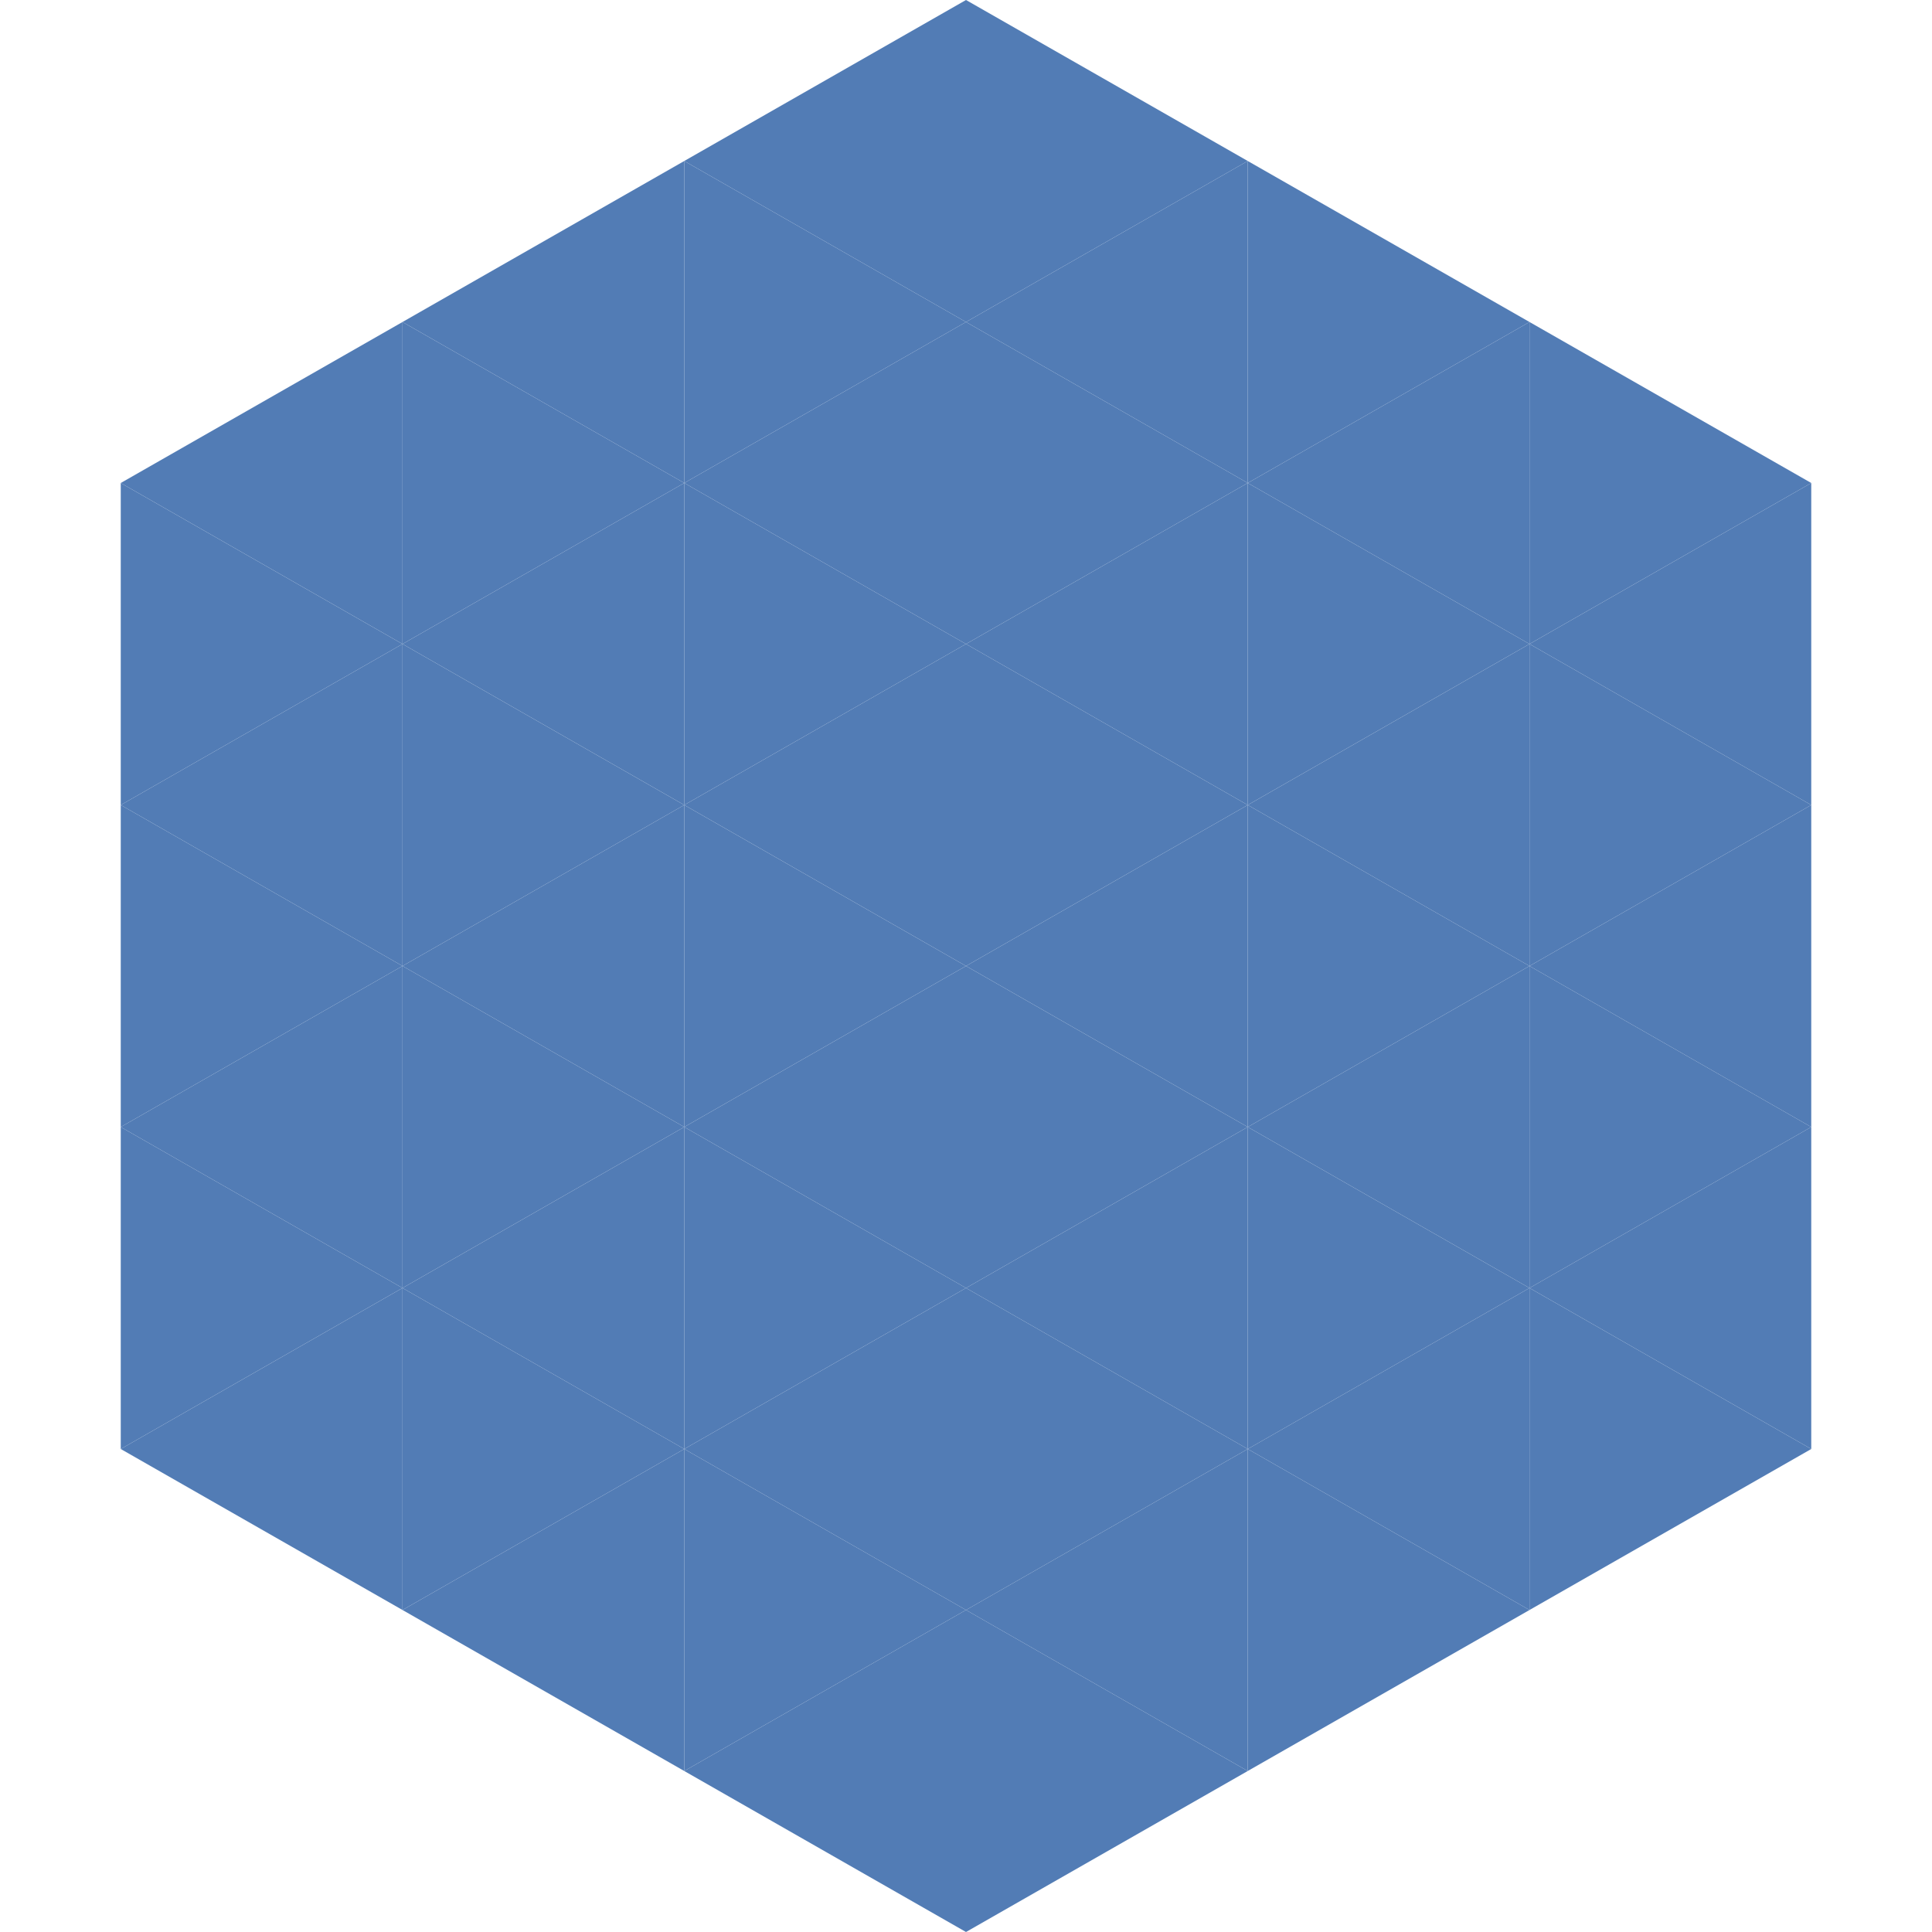 <?xml version="1.0"?>
<!-- Generated by SVGo -->
<svg width="240" height="240"
     xmlns="http://www.w3.org/2000/svg"
     xmlns:xlink="http://www.w3.org/1999/xlink">
<polygon points="50,40 15,60 50,80" style="fill:rgb(82,124,181)" />
<polygon points="190,40 225,60 190,80" style="fill:rgb(82,124,181)" />
<polygon points="15,60 50,80 15,100" style="fill:rgb(82,124,181)" />
<polygon points="225,60 190,80 225,100" style="fill:rgb(82,124,181)" />
<polygon points="50,80 15,100 50,120" style="fill:rgb(82,124,181)" />
<polygon points="190,80 225,100 190,120" style="fill:rgb(82,124,181)" />
<polygon points="15,100 50,120 15,140" style="fill:rgb(82,124,181)" />
<polygon points="225,100 190,120 225,140" style="fill:rgb(82,124,181)" />
<polygon points="50,120 15,140 50,160" style="fill:rgb(82,124,181)" />
<polygon points="190,120 225,140 190,160" style="fill:rgb(82,124,181)" />
<polygon points="15,140 50,160 15,180" style="fill:rgb(82,124,181)" />
<polygon points="225,140 190,160 225,180" style="fill:rgb(82,124,181)" />
<polygon points="50,160 15,180 50,200" style="fill:rgb(82,124,181)" />
<polygon points="190,160 225,180 190,200" style="fill:rgb(82,124,181)" />
<polygon points="15,180 50,200 15,220" style="fill:rgb(255,255,255); fill-opacity:0" />
<polygon points="225,180 190,200 225,220" style="fill:rgb(255,255,255); fill-opacity:0" />
<polygon points="50,0 85,20 50,40" style="fill:rgb(255,255,255); fill-opacity:0" />
<polygon points="190,0 155,20 190,40" style="fill:rgb(255,255,255); fill-opacity:0" />
<polygon points="85,20 50,40 85,60" style="fill:rgb(82,124,181)" />
<polygon points="155,20 190,40 155,60" style="fill:rgb(82,124,181)" />
<polygon points="50,40 85,60 50,80" style="fill:rgb(82,124,181)" />
<polygon points="190,40 155,60 190,80" style="fill:rgb(82,124,181)" />
<polygon points="85,60 50,80 85,100" style="fill:rgb(82,124,181)" />
<polygon points="155,60 190,80 155,100" style="fill:rgb(82,124,181)" />
<polygon points="50,80 85,100 50,120" style="fill:rgb(82,124,181)" />
<polygon points="190,80 155,100 190,120" style="fill:rgb(82,124,181)" />
<polygon points="85,100 50,120 85,140" style="fill:rgb(82,124,181)" />
<polygon points="155,100 190,120 155,140" style="fill:rgb(82,124,181)" />
<polygon points="50,120 85,140 50,160" style="fill:rgb(82,124,181)" />
<polygon points="190,120 155,140 190,160" style="fill:rgb(82,124,181)" />
<polygon points="85,140 50,160 85,180" style="fill:rgb(82,124,181)" />
<polygon points="155,140 190,160 155,180" style="fill:rgb(82,124,181)" />
<polygon points="50,160 85,180 50,200" style="fill:rgb(82,124,181)" />
<polygon points="190,160 155,180 190,200" style="fill:rgb(82,124,181)" />
<polygon points="85,180 50,200 85,220" style="fill:rgb(82,124,181)" />
<polygon points="155,180 190,200 155,220" style="fill:rgb(82,124,181)" />
<polygon points="120,0 85,20 120,40" style="fill:rgb(82,124,181)" />
<polygon points="120,0 155,20 120,40" style="fill:rgb(82,124,181)" />
<polygon points="85,20 120,40 85,60" style="fill:rgb(82,124,181)" />
<polygon points="155,20 120,40 155,60" style="fill:rgb(82,124,181)" />
<polygon points="120,40 85,60 120,80" style="fill:rgb(82,124,181)" />
<polygon points="120,40 155,60 120,80" style="fill:rgb(82,124,181)" />
<polygon points="85,60 120,80 85,100" style="fill:rgb(82,124,181)" />
<polygon points="155,60 120,80 155,100" style="fill:rgb(82,124,181)" />
<polygon points="120,80 85,100 120,120" style="fill:rgb(82,124,181)" />
<polygon points="120,80 155,100 120,120" style="fill:rgb(82,124,181)" />
<polygon points="85,100 120,120 85,140" style="fill:rgb(82,124,181)" />
<polygon points="155,100 120,120 155,140" style="fill:rgb(82,124,181)" />
<polygon points="120,120 85,140 120,160" style="fill:rgb(82,124,181)" />
<polygon points="120,120 155,140 120,160" style="fill:rgb(82,124,181)" />
<polygon points="85,140 120,160 85,180" style="fill:rgb(82,124,181)" />
<polygon points="155,140 120,160 155,180" style="fill:rgb(82,124,181)" />
<polygon points="120,160 85,180 120,200" style="fill:rgb(82,124,181)" />
<polygon points="120,160 155,180 120,200" style="fill:rgb(82,124,181)" />
<polygon points="85,180 120,200 85,220" style="fill:rgb(82,124,181)" />
<polygon points="155,180 120,200 155,220" style="fill:rgb(82,124,181)" />
<polygon points="120,200 85,220 120,240" style="fill:rgb(82,124,181)" />
<polygon points="120,200 155,220 120,240" style="fill:rgb(82,124,181)" />
<polygon points="85,220 120,240 85,260" style="fill:rgb(255,255,255); fill-opacity:0" />
<polygon points="155,220 120,240 155,260" style="fill:rgb(255,255,255); fill-opacity:0" />
</svg>

